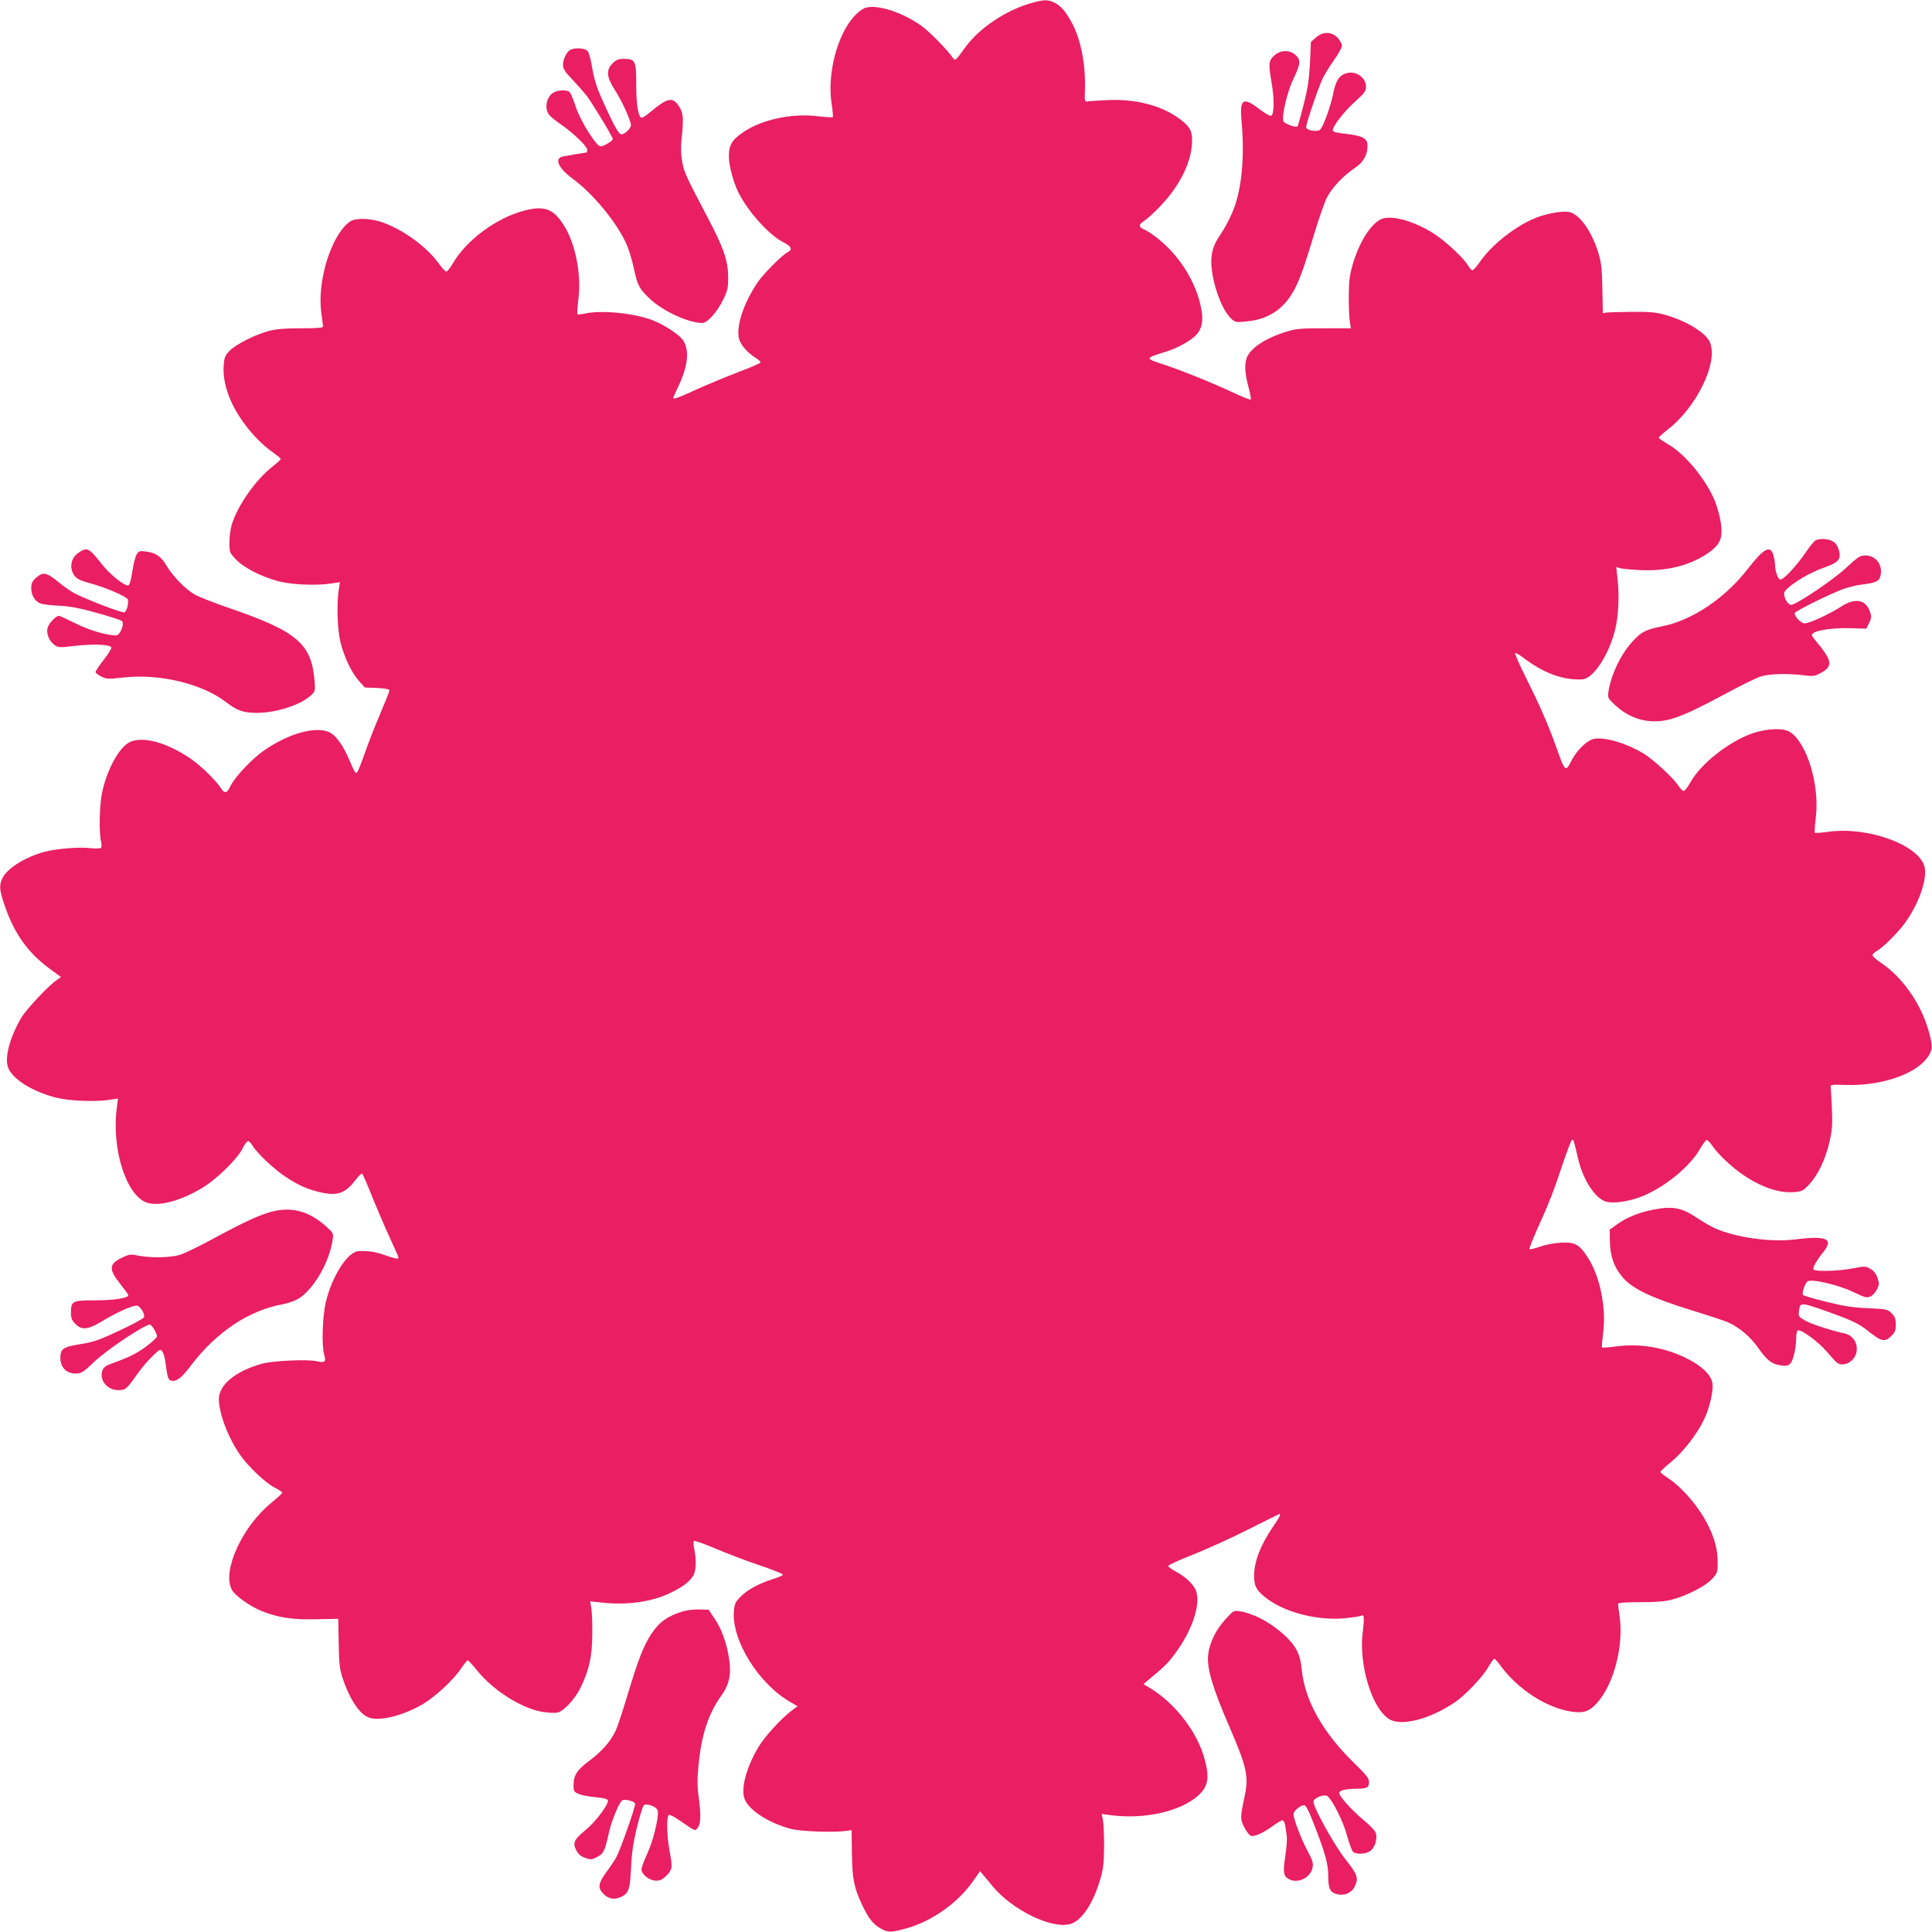 <?xml version="1.0" standalone="no"?>
<!DOCTYPE svg PUBLIC "-//W3C//DTD SVG 20010904//EN"
 "http://www.w3.org/TR/2001/REC-SVG-20010904/DTD/svg10.dtd">
<svg version="1.0" xmlns="http://www.w3.org/2000/svg"
 width="1280pt" height="1280pt" viewBox="0 0 1280 1280"
 preserveAspectRatio="xMidYMid meet">
<g transform="translate(0,1280) scale(0.1,-0.1)"
fill="#e91e63" stroke="none">
<path d="M6820 12776 c-161 -48 -333 -164 -423 -287 -73 -100 -67 -96 -91 -63
-34 48 -148 164 -196 199 -123 90 -292 147 -374 124 -21 -6 -51 -28 -78 -58
-113 -126 -179 -383 -148 -580 7 -45 10 -84 7 -87 -3 -3 -48 0 -100 6 -167 21
-367 -21 -489 -103 -79 -53 -100 -89 -99 -165 1 -62 30 -170 63 -237 66 -130
203 -282 298 -330 54 -28 63 -48 28 -66 -39 -21 -158 -141 -198 -199 -86 -127
-137 -269 -127 -358 5 -47 50 -103 115 -144 18 -11 32 -24 30 -30 -2 -5 -66
-33 -143 -62 -77 -29 -201 -81 -275 -114 -122 -56 -160 -70 -160 -58 0 2 16
37 35 78 66 139 75 247 25 311 -27 34 -119 94 -188 122 -122 50 -349 73 -460
47 -23 -5 -44 -7 -47 -3 -2 4 1 49 7 99 22 170 -23 384 -105 503 -66 97 -124
117 -252 84 -186 -48 -386 -196 -476 -352 -17 -29 -36 -53 -42 -52 -7 0 -32
27 -56 61 -82 112 -253 232 -390 272 -73 21 -159 21 -191 -1 -124 -86 -221
-393 -191 -609 6 -41 11 -81 11 -87 0 -9 -41 -12 -147 -12 -108 0 -166 -5
-213 -18 -90 -24 -218 -89 -259 -131 -30 -31 -35 -44 -39 -97 -11 -146 68
-322 211 -475 31 -34 82 -79 112 -99 30 -21 55 -42 55 -46 0 -4 -24 -26 -52
-48 -115 -90 -234 -260 -273 -388 -8 -27 -15 -78 -15 -116 0 -65 1 -69 42
-112 50 -55 169 -116 283 -146 88 -23 250 -30 348 -15 l59 9 -9 -59 c-13 -94
-7 -255 12 -336 24 -98 73 -203 122 -258 l40 -45 82 -3 c56 -3 81 -8 81 -17 0
-6 -29 -79 -64 -161 -35 -82 -80 -198 -101 -259 -21 -60 -43 -116 -50 -123 -8
-9 -18 6 -44 68 -40 98 -88 169 -130 194 -87 51 -279 -1 -446 -119 -78 -55
-190 -174 -217 -231 -25 -51 -39 -55 -64 -16 -31 48 -127 143 -189 187 -155
110 -319 159 -410 121 -72 -30 -157 -183 -189 -339 -17 -82 -21 -259 -7 -319
5 -21 5 -40 0 -45 -5 -5 -37 -6 -72 -2 -71 9 -227 -4 -304 -25 -121 -33 -236
-103 -272 -165 -25 -46 -26 -75 -5 -144 65 -215 160 -354 317 -468 l71 -52
-29 -21 c-56 -38 -200 -192 -234 -249 -72 -122 -109 -253 -90 -321 21 -78 153
-164 315 -207 87 -23 267 -31 362 -15 l54 8 -9 -68 c-34 -278 69 -587 207
-624 80 -22 217 15 355 97 95 55 239 195 273 266 13 26 29 47 36 47 6 0 20
-14 29 -30 29 -49 140 -154 215 -204 83 -55 137 -80 217 -101 123 -32 180 -15
246 72 22 30 45 51 49 46 5 -4 36 -76 69 -160 34 -83 86 -204 116 -269 30 -64
55 -121 55 -126 0 -12 -23 -7 -101 20 -54 19 -103 26 -163 23 -72 -3 -176
-165 -217 -336 -23 -97 -29 -291 -11 -351 14 -46 5 -55 -48 -43 -62 15 -291 4
-365 -16 -173 -48 -285 -140 -285 -234 1 -99 64 -263 145 -376 56 -78 168
-183 229 -213 25 -13 46 -27 46 -31 0 -5 -33 -35 -73 -68 -193 -158 -326 -450
-262 -574 21 -40 119 -110 197 -142 112 -45 207 -59 366 -55 l143 3 3 -160 c2
-134 6 -171 25 -230 47 -143 115 -245 177 -265 74 -25 228 15 356 90 85 51
204 162 253 236 20 30 40 54 44 54 4 0 31 -29 60 -65 107 -134 295 -253 436
-277 39 -6 84 -8 100 -4 42 11 114 89 152 166 56 115 77 208 77 355 1 72 -2
149 -7 173 l-7 43 72 -8 c170 -19 333 3 456 62 80 38 127 72 154 114 20 30 23
110 7 180 -5 24 -6 48 -2 52 4 4 69 -19 144 -51 75 -32 207 -82 293 -111 86
-29 155 -57 153 -62 -1 -5 -34 -19 -73 -31 -92 -30 -163 -69 -210 -117 -33
-34 -38 -46 -42 -96 -14 -192 164 -478 372 -598 l50 -29 -40 -30 c-72 -55
-179 -173 -220 -242 -75 -127 -114 -261 -94 -333 20 -76 153 -166 310 -208 64
-17 287 -25 369 -13 l33 5 2 -155 c3 -172 14 -228 70 -345 40 -86 76 -130 129
-156 43 -23 64 -22 162 5 172 48 346 172 447 320 l41 59 21 -25 c12 -14 38
-46 60 -72 129 -158 388 -286 514 -254 77 19 156 138 203 303 19 65 23 106 24
215 0 74 -4 152 -8 173 l-8 39 68 -9 c219 -27 451 26 568 128 68 60 79 115 49
233 -47 188 -199 385 -374 488 l-34 20 29 25 c105 87 132 112 179 176 110 148
168 312 143 408 -11 45 -68 101 -142 140 -25 13 -45 29 -45 34 0 6 73 40 163
75 89 35 254 110 367 167 113 57 206 103 207 103 11 0 -3 -28 -41 -82 -82
-119 -127 -232 -127 -325 -1 -66 12 -94 63 -137 124 -107 365 -170 558 -145
46 5 87 12 91 15 17 10 19 -19 8 -105 -29 -216 59 -509 175 -581 80 -49 268
-1 435 112 69 47 183 166 220 231 18 31 36 57 41 57 5 0 24 -21 43 -48 116
-156 305 -278 469 -302 81 -12 118 1 170 59 109 121 175 374 149 567 -6 41
-11 81 -11 87 0 9 41 12 147 12 109 0 165 5 213 18 98 26 222 90 264 137 34
38 36 44 36 108 0 76 -16 146 -53 225 -56 124 -174 267 -274 333 -29 19 -53
38 -53 42 0 4 32 34 70 65 80 65 175 187 220 283 37 76 64 196 55 242 -10 56
-77 118 -179 167 -145 69 -301 95 -455 75 -51 -7 -95 -10 -97 -7 -3 2 1 45 7
95 22 165 -20 376 -101 500 -56 88 -86 104 -180 99 -41 -2 -103 -14 -138 -27
-35 -12 -66 -19 -69 -16 -3 3 20 61 50 129 79 174 112 259 171 437 28 85 56
156 61 158 10 4 12 -2 40 -123 33 -142 112 -264 185 -286 50 -15 155 1 242 36
147 60 312 194 379 310 19 32 39 60 45 62 6 2 23 -14 37 -36 38 -57 132 -146
209 -197 122 -82 237 -120 336 -112 52 5 59 8 101 54 58 64 105 164 132 280
18 77 20 113 16 216 -3 68 -7 132 -8 143 -4 19 1 20 92 17 279 -10 539 97 576
237 8 33 -22 150 -62 237 -63 139 -166 265 -277 338 -31 21 -55 43 -52 50 3 7
17 19 32 28 41 24 132 115 179 178 94 126 155 299 133 379 -38 143 -372 265
-631 231 -50 -7 -93 -10 -96 -7 -2 3 1 48 7 100 27 214 -58 496 -172 568 -46
29 -165 22 -263 -15 -153 -59 -328 -199 -395 -318 -17 -32 -38 -58 -45 -58 -7
0 -23 15 -35 34 -30 49 -167 175 -233 215 -114 68 -254 109 -325 96 -45 -8
-113 -72 -148 -140 -44 -84 -43 -84 -107 95 -50 140 -110 276 -198 452 -43 86
-75 159 -71 162 4 2 28 -11 52 -30 135 -103 265 -152 393 -145 71 3 175 159
217 326 23 90 30 230 16 344 l-8 74 23 -7 c13 -4 74 -10 134 -13 177 -8 324
28 446 109 86 58 105 102 90 204 -6 40 -23 103 -37 139 -59 147 -201 319 -316
384 -32 18 -58 37 -58 41 0 5 27 29 59 54 197 152 342 459 276 586 -32 62
-166 140 -300 176 -55 15 -102 19 -215 18 -80 -1 -155 -3 -168 -5 l-23 -4 -3
160 c-2 131 -7 174 -25 235 -44 146 -126 263 -197 276 -46 8 -155 -12 -228
-43 -133 -56 -285 -177 -362 -289 -21 -30 -42 -54 -49 -54 -6 0 -19 14 -28 30
-29 49 -141 154 -218 206 -118 78 -258 124 -337 109 -73 -14 -159 -138 -208
-300 -22 -75 -27 -111 -28 -215 0 -69 2 -145 7 -170 l7 -45 -177 0 c-159 0
-186 -3 -253 -23 -132 -42 -223 -100 -256 -163 -20 -39 -18 -110 7 -201 12
-44 19 -82 15 -85 -3 -3 -56 18 -118 47 -137 64 -342 147 -458 185 -127 41
-127 41 15 85 75 23 167 74 201 112 37 40 47 90 34 165 -30 173 -139 353 -288
472 -32 26 -73 53 -90 60 -41 17 -40 34 2 60 18 12 67 56 107 99 122 129 197
276 206 407 5 84 -10 115 -84 169 -118 87 -288 131 -471 123 -64 -3 -126 -7
-137 -9 -19 -3 -20 2 -17 77 5 160 -24 319 -79 429 -42 82 -76 124 -120 147
-47 24 -74 23 -169 -5z"/>
<path d="M8718 12551 l-33 -29 -6 -139 c-6 -109 -14 -166 -42 -276 -19 -76
-37 -141 -41 -144 -10 -11 -87 17 -93 34 -13 33 25 195 66 280 48 100 50 125
15 158 -39 37 -102 35 -143 -4 -36 -34 -38 -51 -16 -181 19 -110 17 -214 -5
-217 -8 -2 -44 19 -80 47 -107 81 -128 64 -114 -89 19 -210 4 -410 -43 -550
-20 -61 -62 -144 -106 -208 -47 -70 -61 -137 -47 -231 18 -128 73 -264 129
-315 25 -23 30 -24 105 -16 144 14 249 87 316 219 37 74 67 161 130 370 29 96
66 201 82 233 36 67 109 144 184 194 57 38 84 85 84 148 0 48 -31 65 -140 78
-66 7 -90 13 -90 24 0 28 79 129 149 191 62 56 71 68 71 98 0 59 -64 105 -125
90 -50 -13 -74 -46 -91 -131 -18 -91 -68 -227 -89 -245 -18 -15 -84 -5 -91 14
-5 12 56 197 101 308 13 32 49 92 79 134 32 44 56 87 56 101 0 14 -13 37 -29
54 -41 41 -98 41 -143 0z"/>
<path d="M3777 12469 c-24 -14 -47 -62 -47 -99 0 -25 13 -46 63 -98 35 -37 77
-85 94 -107 38 -50 173 -272 173 -286 0 -12 -60 -49 -81 -49 -28 0 -133 168
-164 261 -15 46 -33 90 -40 98 -18 18 -80 16 -111 -4 -43 -28 -58 -101 -28
-143 8 -12 42 -40 74 -62 83 -56 180 -149 180 -171 0 -10 -1 -19 -3 -19 -2 0
-30 -5 -63 -10 -32 -6 -74 -13 -91 -16 -64 -10 -36 -77 60 -147 143 -105 305
-306 364 -449 13 -34 33 -101 43 -149 24 -112 36 -134 109 -202 88 -81 253
-156 343 -157 35 0 101 74 142 160 27 58 31 74 30 150 -1 106 -31 191 -141
399 -136 259 -151 290 -163 357 -9 46 -10 92 -5 148 15 147 13 178 -18 224
-40 62 -76 54 -187 -39 -25 -21 -51 -39 -58 -39 -23 0 -37 85 -37 222 0 157
-5 167 -83 168 -35 0 -49 -6 -73 -29 -45 -45 -41 -93 17 -181 46 -72 104 -199
104 -230 0 -21 -41 -60 -63 -60 -18 0 -52 61 -131 238 -33 74 -50 129 -62 199
-9 56 -22 106 -31 115 -18 20 -86 24 -116 7z"/>
<path d="M12027 9219 c-9 -5 -39 -42 -66 -82 -57 -84 -144 -177 -165 -177 -16
0 -36 56 -36 100 0 14 -5 42 -11 63 -19 68 -64 44 -167 -89 -151 -196 -369
-343 -568 -383 -111 -22 -139 -36 -201 -104 -76 -84 -141 -221 -157 -332 -5
-37 -3 -42 43 -85 70 -66 150 -102 237 -108 117 -7 209 27 498 183 95 51 198
102 227 112 59 19 178 23 290 9 54 -7 71 -6 100 9 98 50 94 82 -29 229 -22 27
-22 31 -7 42 28 21 136 35 245 32 l105 -3 18 37 c16 32 17 43 7 73 -28 84
-100 97 -194 35 -78 -50 -208 -110 -240 -110 -23 0 -66 44 -66 68 0 11 223
122 315 157 33 12 85 26 115 30 106 13 129 22 138 58 19 71 -28 137 -99 137
-35 0 -48 -8 -128 -82 -81 -76 -311 -232 -361 -245 -20 -5 -50 39 -50 76 0 32
145 128 253 166 111 39 128 59 109 124 -9 28 -22 46 -42 56 -33 17 -87 19
-113 4z"/>
<path d="M519 9137 c-42 -28 -58 -80 -39 -127 17 -41 38 -54 134 -79 86 -24
219 -81 231 -100 11 -18 -4 -81 -21 -88 -14 -5 -234 78 -324 123 -25 12 -76
47 -113 78 -78 64 -103 69 -148 28 -26 -23 -32 -36 -32 -68 0 -48 24 -88 61
-102 15 -6 71 -13 125 -15 72 -4 137 -16 250 -48 83 -23 158 -47 165 -54 19
-17 -13 -95 -38 -95 -62 0 -185 36 -272 81 -54 27 -102 49 -107 49 -22 0 -71
-53 -77 -84 -7 -40 15 -88 51 -112 22 -14 36 -15 122 -4 127 15 247 11 251
-10 1 -8 -22 -46 -53 -84 -30 -39 -54 -75 -52 -80 2 -6 19 -19 39 -29 33 -16
46 -17 142 -6 238 28 524 -40 681 -161 77 -59 118 -73 210 -73 129 1 290 54
357 118 26 24 27 29 22 93 -20 249 -116 330 -573 486 -90 31 -186 69 -214 83
-64 35 -147 119 -193 194 -39 65 -70 86 -138 95 -39 6 -46 4 -60 -18 -9 -14
-22 -65 -29 -113 -8 -54 -18 -90 -26 -93 -23 -8 -120 69 -177 141 -86 109 -96
114 -155 74z"/>
<path d="M10950 4785 c-92 -19 -169 -49 -231 -93 l-54 -38 1 -80 c2 -101 30
-176 91 -244 64 -71 196 -133 448 -210 110 -34 220 -70 244 -81 74 -33 148
-95 201 -171 58 -82 87 -105 148 -114 35 -5 48 -3 63 12 20 21 39 102 39 170
0 23 5 46 10 49 19 12 138 -75 192 -139 28 -33 59 -67 67 -73 26 -22 70 -15
102 16 58 58 30 159 -48 176 -91 20 -214 60 -258 83 -47 26 -50 29 -47 62 7
63 11 63 165 9 179 -63 230 -86 292 -136 92 -73 112 -77 156 -34 24 24 29 38
29 76 0 38 -5 52 -28 74 -26 27 -32 28 -157 34 -102 4 -161 14 -275 42 -80 20
-149 40 -154 45 -10 10 10 74 29 90 24 20 204 -22 304 -70 75 -36 88 -40 112
-30 16 7 35 28 45 48 15 32 15 41 3 76 -9 27 -25 47 -48 60 -32 18 -36 18
-120 2 -95 -18 -246 -22 -256 -6 -7 11 18 56 65 115 71 89 22 110 -192 83
-157 -19 -386 13 -523 73 -28 12 -82 44 -122 70 -102 69 -163 80 -293 54z"/>
<path d="M1815 4776 c-86 -20 -184 -65 -390 -176 -99 -54 -204 -105 -234 -114
-64 -19 -193 -21 -274 -5 -53 11 -60 10 -112 -15 -85 -42 -86 -76 -4 -178 27
-34 49 -65 49 -69 0 -19 -93 -34 -218 -34 -153 0 -162 -5 -162 -83 0 -35 6
-49 29 -73 45 -45 83 -40 192 26 86 52 184 95 214 95 23 0 60 -60 48 -78 -5
-9 -79 -49 -165 -89 -132 -62 -170 -75 -254 -88 -117 -19 -134 -31 -134 -92 0
-62 40 -103 100 -103 39 0 49 6 127 80 85 81 344 253 368 244 14 -6 45 -58 45
-77 0 -9 -33 -39 -72 -68 -68 -49 -105 -68 -231 -114 -34 -12 -51 -25 -58 -43
-24 -64 30 -132 105 -132 48 0 55 6 128 110 26 36 69 88 98 115 49 47 52 49
65 31 8 -10 17 -39 20 -65 15 -113 20 -126 43 -129 34 -5 65 19 130 105 167
219 384 363 606 402 32 6 78 22 102 36 100 59 207 243 228 392 6 39 4 44 -34
79 -113 105 -225 139 -355 110z"/>
<path d="M4530 2126 c-103 -30 -161 -70 -214 -150 -52 -78 -87 -169 -157 -401
-33 -110 -69 -219 -81 -243 -33 -70 -94 -139 -174 -198 -82 -61 -104 -95 -104
-164 0 -37 3 -42 35 -56 19 -8 69 -17 111 -21 51 -4 78 -11 81 -20 9 -23 -81
-144 -148 -198 -76 -62 -86 -85 -61 -134 14 -26 30 -40 59 -50 37 -13 43 -13
79 6 43 22 51 39 78 160 17 80 71 209 90 216 23 9 81 -8 84 -24 3 -17 -94
-293 -123 -350 -10 -19 -39 -64 -66 -100 -52 -71 -59 -101 -31 -135 36 -45 82
-55 132 -29 46 24 54 49 61 190 4 98 14 163 38 265 18 74 39 141 45 148 18 19
90 -8 94 -36 7 -46 -31 -199 -69 -281 -21 -46 -39 -94 -39 -106 0 -34 54 -75
97 -75 27 0 43 8 69 34 39 39 41 55 19 169 -17 91 -20 223 -4 232 5 4 35 -10
66 -32 118 -81 106 -76 126 -52 20 25 22 84 5 210 -9 67 -9 116 0 206 20 202
65 339 151 459 52 73 67 140 52 240 -15 104 -49 200 -96 269 l-40 60 -60 2
c-33 1 -80 -4 -105 -11z"/>
<path d="M8120 2073 c-65 -71 -108 -159 -116 -238 -8 -90 28 -214 141 -475
117 -272 129 -328 101 -461 -30 -141 -30 -151 -2 -206 14 -28 34 -53 45 -56
24 -6 81 20 146 67 27 20 55 36 62 36 7 0 15 -16 18 -35 3 -19 7 -50 10 -69 3
-19 -1 -80 -10 -136 -16 -108 -12 -130 25 -150 59 -32 143 10 156 77 6 30 0
48 -35 114 -42 79 -91 208 -91 240 0 21 45 59 70 59 13 0 31 -36 76 -153 67
-175 84 -240 84 -319 0 -80 12 -105 56 -117 48 -13 97 6 118 48 29 56 21 80
-58 180 -77 96 -220 356 -214 387 5 24 74 50 93 34 35 -29 105 -170 129 -260
14 -51 32 -100 40 -108 20 -20 84 -17 115 5 29 22 47 77 37 116 -4 17 -37 52
-86 92 -82 69 -163 161 -157 179 5 15 43 24 109 25 76 1 88 7 88 44 0 26 -16
46 -98 126 -209 203 -328 416 -348 622 -9 93 -32 144 -96 208 -90 90 -214 160
-314 176 -40 6 -42 5 -94 -52z"/>
</g>
</svg>
